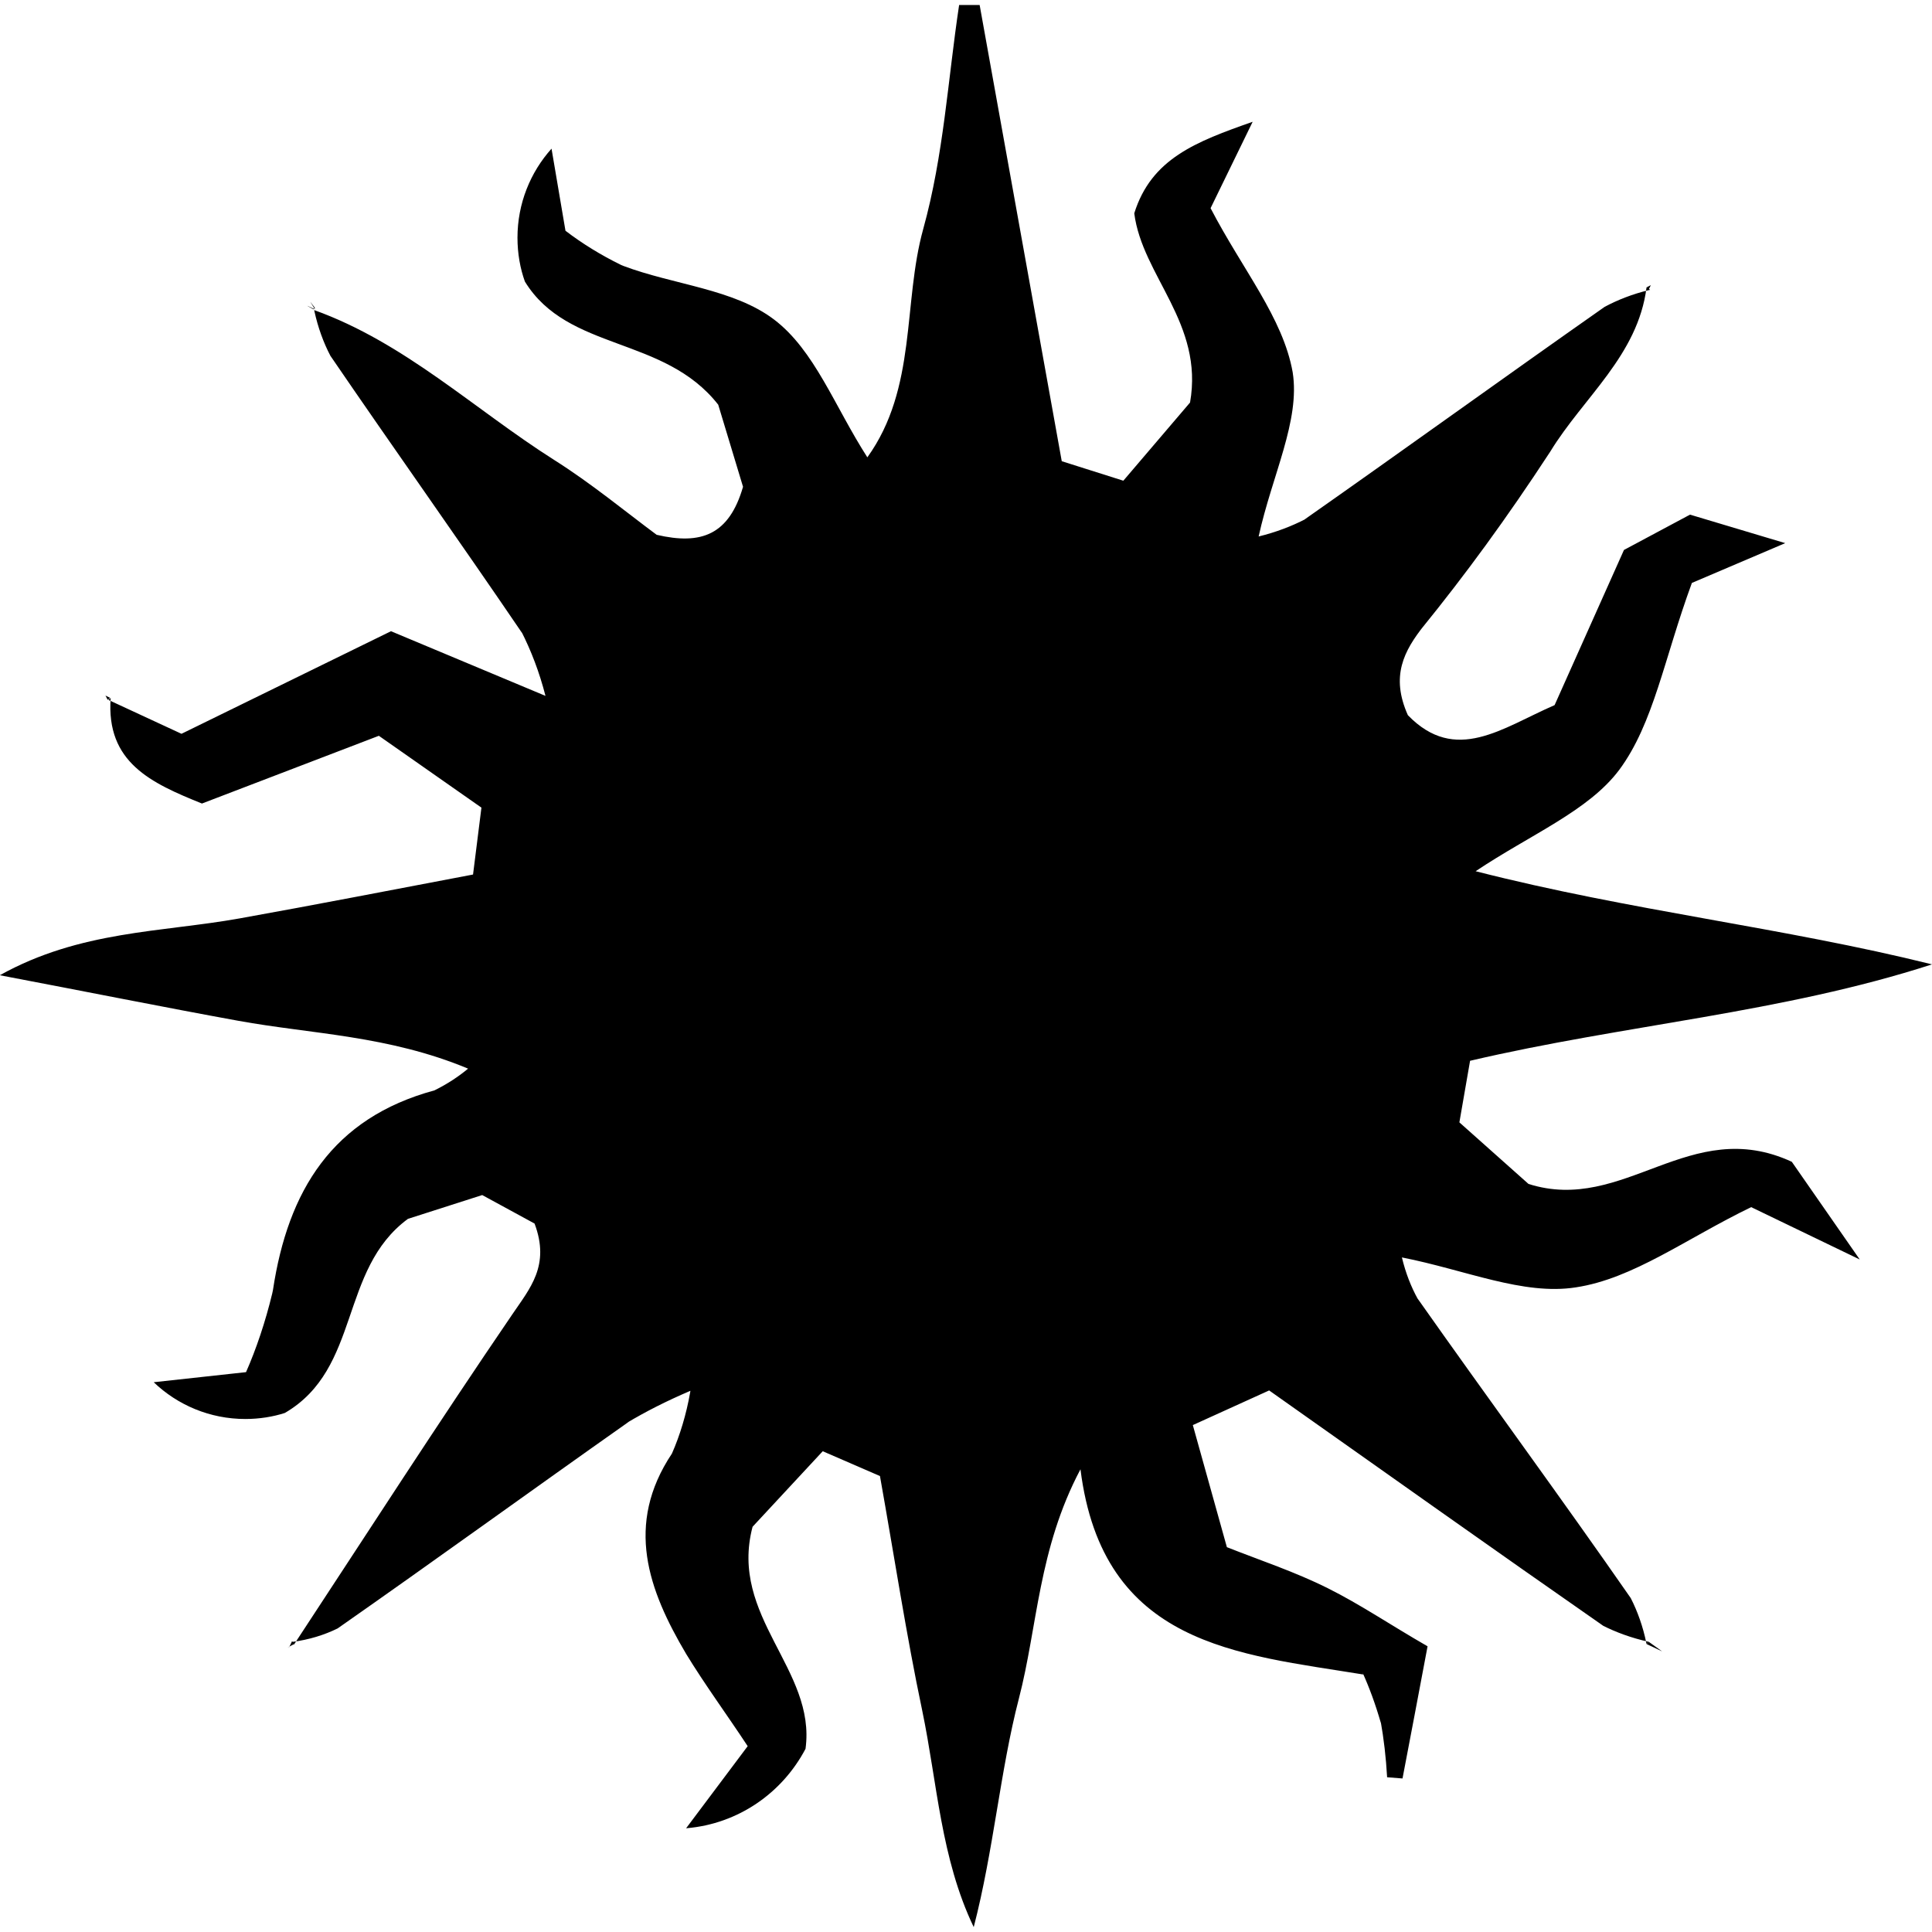 <?xml version="1.0" encoding="utf-8"?>
<!-- Uploaded to: SVG Repo, www.svgrepo.com, Generator: SVG Repo Mixer Tools -->
<svg fill="#000000" width="800px" height="800px" viewBox="0 0 32 32" version="1.1" xmlns="http://www.w3.org/2000/svg">
<title>leviathan_sun</title>
<path d="M27.272 4.76c-0.143 1.128-1.047 1.822-1.594 2.719-0.721 1.103-1.407 2.040-2.138 2.94l0.051-0.065c-0.34 0.428-0.561 0.846-0.272 1.492 0.792 0.816 1.56 0.211 2.43-0.167l1.149-2.57 1.094-0.585 1.577 0.472-1.546 0.659c-0.462 1.258-0.632 2.325-1.203 3.096-0.51 0.68-1.458 1.064-2.379 1.679 2.563 0.656 5.098 0.931 7.559 1.543-2.488 0.806-5.098 0.999-7.651 1.597l-0.177 1.020 1.145 1.020c1.587 0.503 2.671-1.149 4.361-0.367l1.125 1.618-1.798-0.867c-1.081 0.523-1.954 1.186-2.906 1.329-0.87 0.136-1.825-0.289-2.879-0.496 0.062 0.258 0.15 0.484 0.266 0.694l-0.007-0.014c1.169 1.659 2.379 3.304 3.531 4.962 0.113 0.22 0.203 0.474 0.258 0.742l0.003 0.019 0.034-0.037c-0.285-0.064-0.535-0.155-0.77-0.274l0.019 0.009c-1.801-1.254-3.589-2.525-5.533-3.898l-1.264 0.574 0.564 2.022c0.551 0.218 1.128 0.408 1.672 0.68s1.020 0.598 1.652 0.962c-0.153 0.809-0.282 1.499-0.415 2.189l-0.255-0.020c-0.019-0.333-0.055-0.64-0.109-0.941l0.007 0.047c-0.093-0.322-0.192-0.59-0.309-0.849l0.016 0.041c-2.080-0.34-4.317-0.476-4.684-3.399-0.7 1.322-0.71 2.604-1.020 3.797s-0.418 2.515-0.748 3.786c-0.547-1.142-0.602-2.379-0.853-3.586-0.265-1.258-0.459-2.532-0.7-3.885l-0.948-0.411-1.162 1.251c-0.394 1.492 1.057 2.362 0.877 3.678-0.387 0.734-1.116 1.242-1.969 1.315l-0.009 0.001 1.020-1.36c-0.34-0.517-0.71-1.020-1.020-1.529-0.625-1.057-1.020-2.138-0.235-3.317 0.132-0.299 0.238-0.649 0.302-1.012l0.004-0.028c-0.404 0.173-0.739 0.344-1.061 0.536l0.041-0.023c-1.611 1.135-3.208 2.294-4.823 3.423-0.221 0.109-0.478 0.188-0.749 0.223l-0.013 0.001 0.041 0.041c1.2-1.825 2.379-3.657 3.613-5.465 0.292-0.432 0.632-0.809 0.37-1.506l-0.867-0.472-1.23 0.394c-1.145 0.843-0.775 2.478-2.039 3.215-0.195 0.063-0.42 0.1-0.654 0.1-0.589 0-1.125-0.232-1.519-0.61l0.001 0.001 1.529-0.167c0.168-0.38 0.321-0.834 0.434-1.303l0.012-0.057c0.248-1.642 0.982-2.848 2.675-3.307 0.212-0.105 0.395-0.225 0.562-0.364l-0.005 0.004c-1.322-0.551-2.587-0.571-3.803-0.792s-2.519-0.483-3.953-0.755c1.329-0.741 2.682-0.71 3.97-0.941s2.522-0.472 3.868-0.727l0.139-1.108-1.699-1.19-2.93 1.122c-0.843-0.34-1.591-0.68-1.512-1.75l-0.037 0.034 1.21 0.561 3.47-1.699 2.559 1.071c-0.103-0.398-0.236-0.744-0.401-1.070l0.014 0.030c-1.047-1.54-2.128-3.059-3.175-4.592-0.115-0.218-0.207-0.472-0.265-0.738l-0.004-0.020c1.502 0.54 2.654 1.645 3.973 2.481 0.619 0.391 1.186 0.86 1.699 1.241 0.741 0.173 1.2 0 1.431-0.795l-0.411-1.36c-0.897-1.145-2.488-0.877-3.202-2.039-0.078-0.216-0.123-0.466-0.123-0.726 0-0.568 0.214-1.086 0.566-1.478l-0.002 0.002 0.231 1.36c0.277 0.212 0.59 0.405 0.922 0.567l0.033 0.014c0.836 0.316 1.832 0.381 2.502 0.891s0.999 1.434 1.543 2.281c0.826-1.149 0.585-2.553 0.925-3.78s0.408-2.471 0.595-3.712h0.34l1.36 7.556 1.020 0.323 1.105-1.295c0.231-1.312-0.792-2.097-0.924-3.134 0.282-0.904 1.020-1.186 1.961-1.516l-0.697 1.431c0.53 1.020 1.2 1.815 1.36 2.719 0.126 0.802-0.34 1.699-0.564 2.719 0.29-0.072 0.543-0.168 0.781-0.291l-0.020 0.009c1.662-1.166 3.307-2.355 4.969-3.521 0.217-0.117 0.468-0.214 0.733-0.278l0.022-0.004z"></path>
<path d="M27.306 4.798l0.037-0.075-0.071 0.037z"></path>
<path d="M5.193 5.124c-0.092-0.051-0.184-0.099 0.024 0-0.126-0.201-0.071-0.112 0-0.024z"></path>
<path d="M1.822 11.558l-0.075-0.037c-0.054-0.105 0 0 0.037 0.071z"></path>
<path d="M4.837 27.186c-0.037 0.078-0.078 0.156-0.044 0.085-0.082 0.048 0 0 0.085-0.044z"></path>
<path d="M27.272 27.23l0.258 0.122-0.224-0.16z"></path>
</svg>